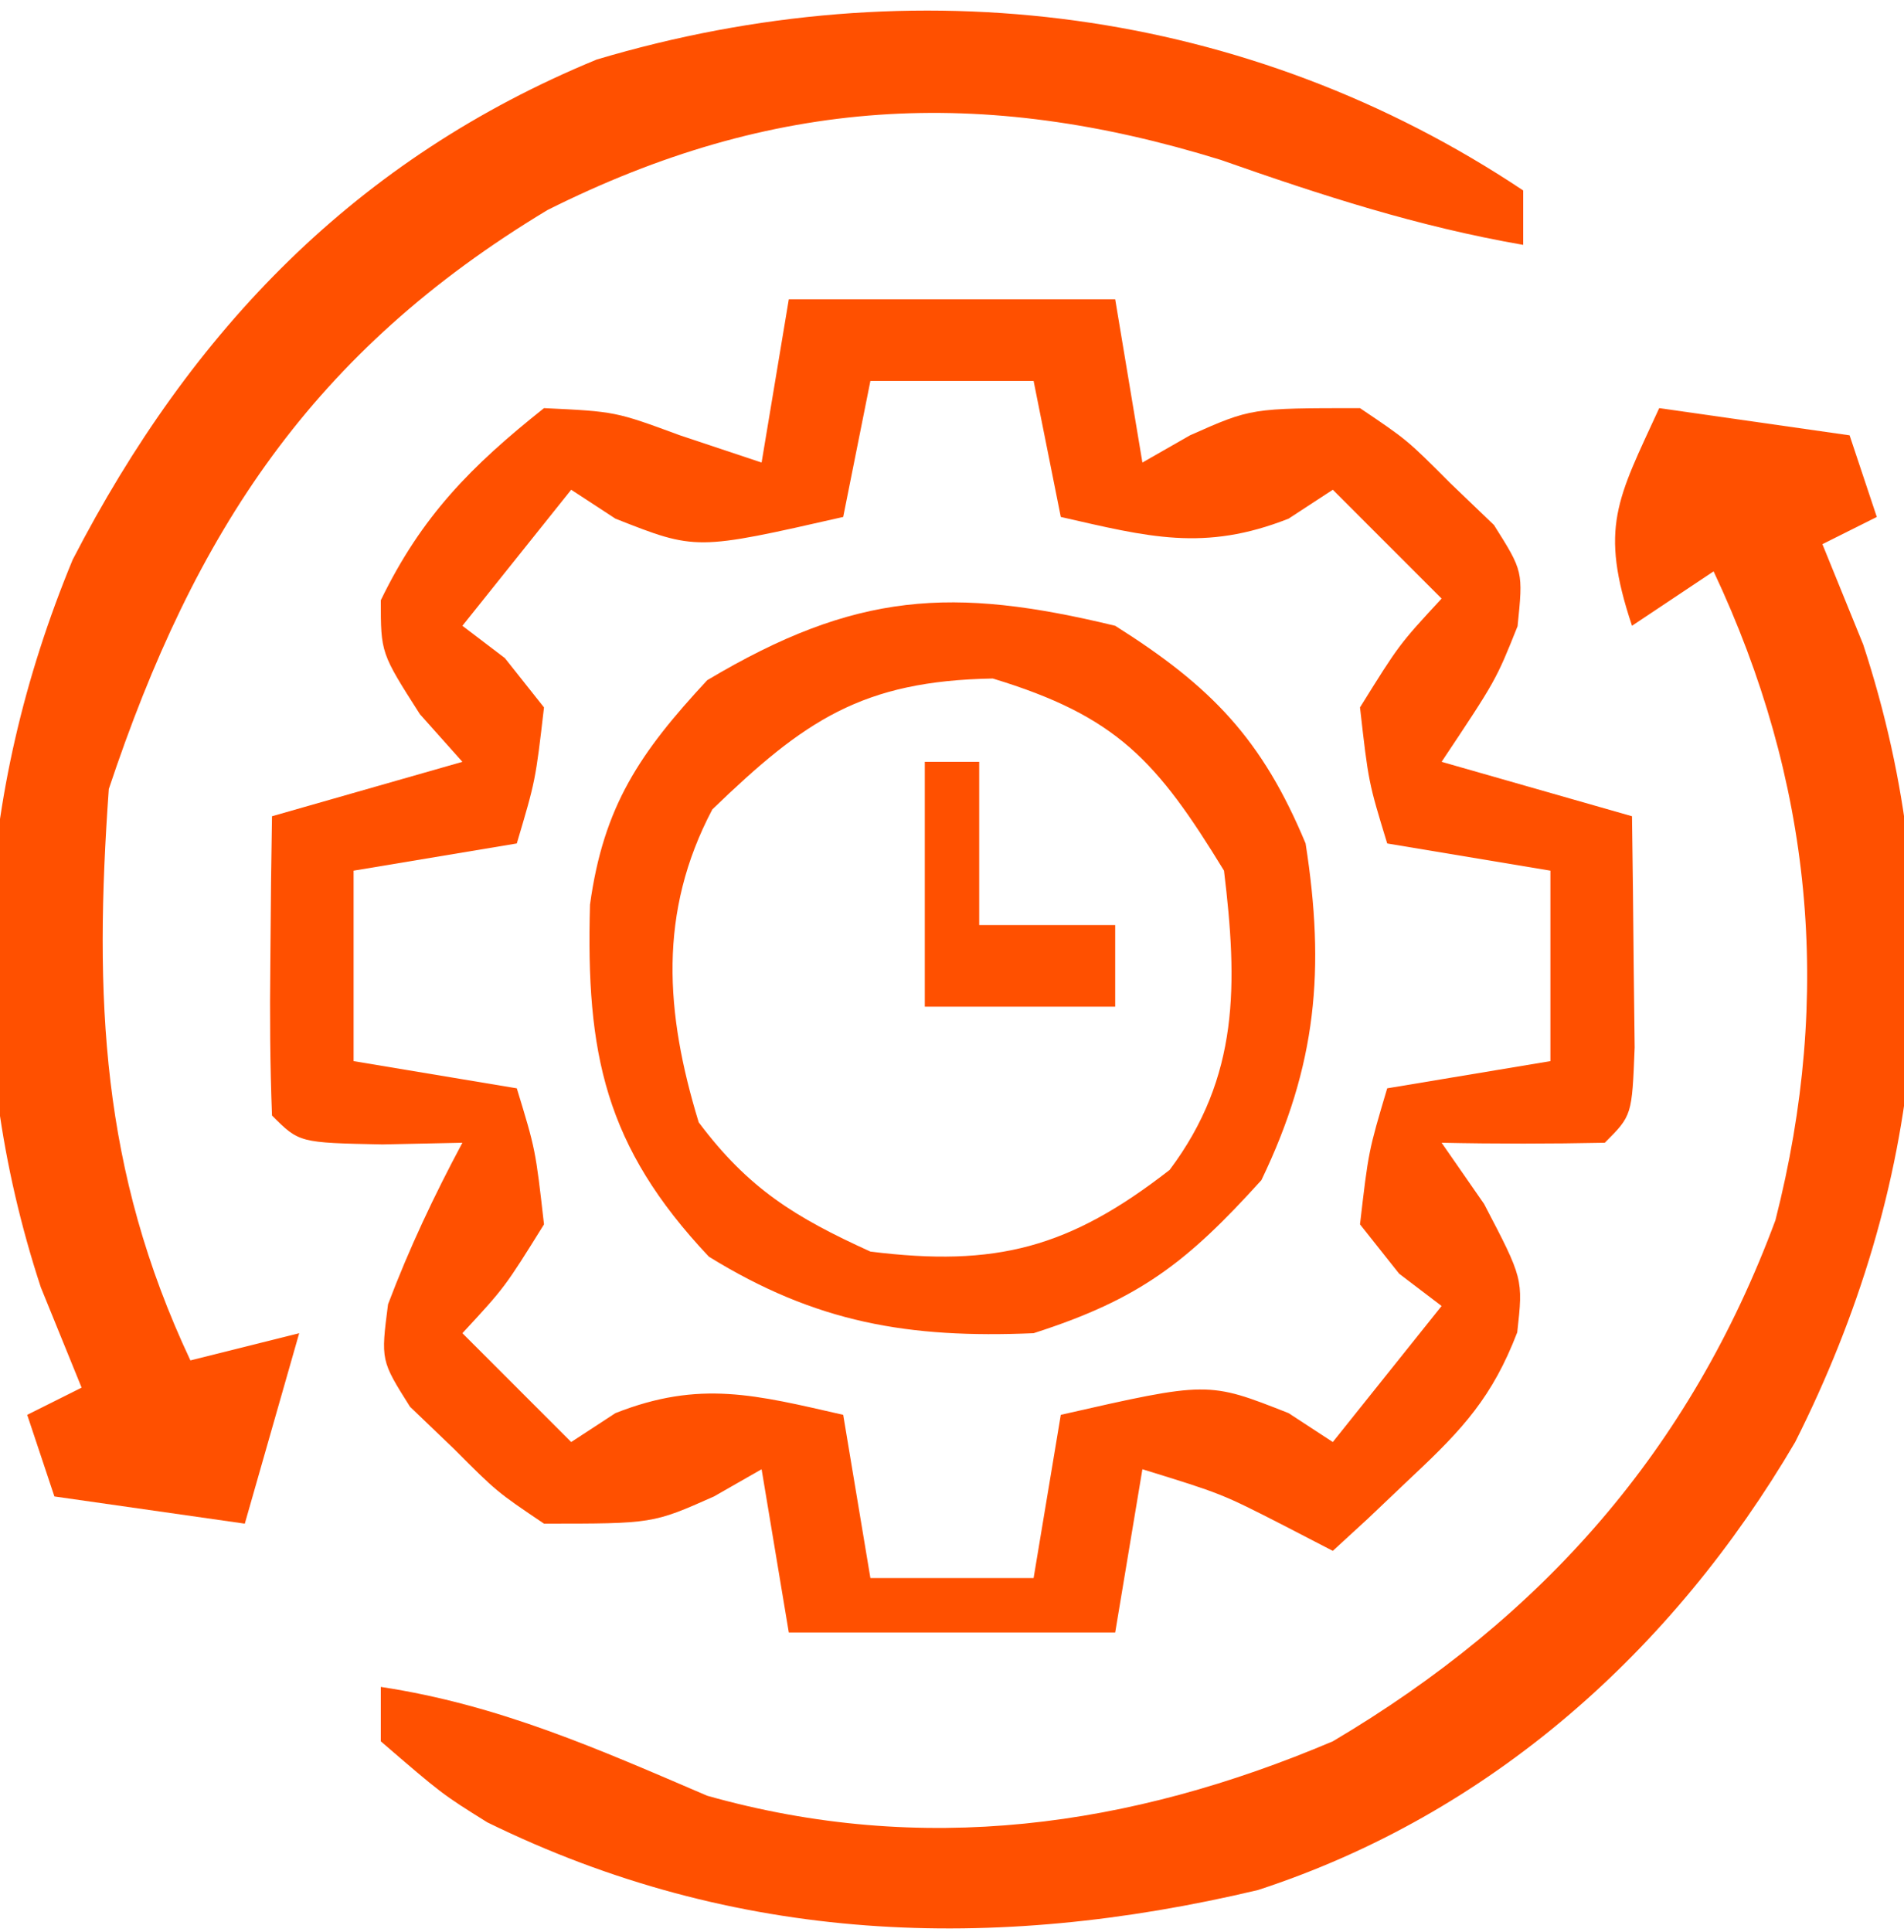 <svg xmlns="http://www.w3.org/2000/svg" width="70" height="71"><path d="M0 0 C3.96 0 7.92 0 12 0 C12.33 1.98 12.66 3.96 13 6 C13.578 5.67 14.155 5.34 14.75 5 C17 4 17 4 21 4 C22.738 5.172 22.738 5.172 24.312 6.75 C24.845 7.26 25.377 7.771 25.926 8.297 C27 10 27 10 26.793 12.016 C26 14 26 14 24 17 C26.31 17.66 28.62 18.32 31 19 C31.027 20.812 31.046 22.625 31.062 24.438 C31.074 25.447 31.086 26.456 31.098 27.496 C31 30 31 30 30 31 C28 31.041 26 31.043 24 31 C24.516 31.742 25.031 32.485 25.562 33.25 C27 36 27 36 26.781 37.969 C25.87 40.338 24.782 41.523 22.938 43.25 C22.116 44.031 22.116 44.031 21.277 44.828 C20.856 45.215 20.434 45.602 20 46 C19.402 45.691 18.804 45.381 18.188 45.062 C15.91 43.898 15.91 43.898 13 43 C12.67 44.98 12.34 46.96 12 49 C8.04 49 4.08 49 0 49 C-0.33 47.02 -0.66 45.04 -1 43 C-1.866 43.495 -1.866 43.495 -2.75 44 C-5 45 -5 45 -9 45 C-10.738 43.828 -10.738 43.828 -12.312 42.25 C-13.111 41.484 -13.111 41.484 -13.926 40.703 C-15 39 -15 39 -14.734 36.938 C-13.953 34.875 -13.041 32.944 -12 31 C-12.969 31.021 -13.939 31.041 -14.938 31.062 C-18 31 -18 31 -19 30 C-19.072 28.147 -19.084 26.292 -19.062 24.438 C-19.053 23.426 -19.044 22.414 -19.035 21.371 C-19.024 20.589 -19.012 19.806 -19 19 C-16.69 18.34 -14.38 17.68 -12 17 C-12.516 16.422 -13.031 15.845 -13.562 15.25 C-15 13 -15 13 -15 11.062 C-13.499 7.967 -11.683 6.134 -9 4 C-6.375 4.125 -6.375 4.125 -4 5 C-3.01 5.33 -2.02 5.66 -1 6 C-0.67 4.02 -0.34 2.04 0 0 Z M3 3 C2.67 4.65 2.34 6.3 2 8 C-3.415 9.231 -3.415 9.231 -6.375 8.062 C-6.911 7.712 -7.447 7.361 -8 7 C-9.32 8.65 -10.64 10.3 -12 12 C-11.484 12.392 -10.969 12.784 -10.438 13.188 C-9.963 13.786 -9.489 14.384 -9 15 C-9.312 17.688 -9.312 17.688 -10 20 C-11.98 20.33 -13.96 20.66 -16 21 C-16 23.31 -16 25.62 -16 28 C-14.02 28.33 -12.04 28.66 -10 29 C-9.312 31.25 -9.312 31.25 -9 34 C-10.438 36.312 -10.438 36.312 -12 38 C-10.68 39.32 -9.36 40.64 -8 42 C-7.196 41.474 -7.196 41.474 -6.375 40.938 C-3.267 39.711 -1.206 40.271 2 41 C2.33 42.98 2.66 44.96 3 47 C4.98 47 6.96 47 9 47 C9.33 45.02 9.66 43.04 10 41 C15.415 39.769 15.415 39.769 18.375 40.938 C18.911 41.288 19.448 41.639 20 42 C21.98 39.525 21.98 39.525 24 37 C23.484 36.608 22.969 36.216 22.438 35.812 C21.726 34.915 21.726 34.915 21 34 C21.312 31.312 21.312 31.312 22 29 C23.98 28.67 25.96 28.34 28 28 C28 25.69 28 23.38 28 21 C26.02 20.67 24.04 20.34 22 20 C21.312 17.75 21.312 17.75 21 15 C22.438 12.688 22.438 12.688 24 11 C22.68 9.68 21.36 8.36 20 7 C19.464 7.351 18.927 7.701 18.375 8.062 C15.267 9.289 13.206 8.729 10 8 C9.67 6.35 9.34 4.7 9 3 C7.02 3 5.04 3 3 3 Z " fill="#FF5000" transform="translate(29,11)"></path><path d="M0 0 C2.31 0.33 4.62 0.66 7 1 C7.495 2.485 7.495 2.485 8 4 C7.34 4.33 6.68 4.66 6 5 C6.495 6.217 6.99 7.434 7.5 8.688 C10.788 18.708 9.704 28.651 5 38 C0.497 45.674 -6.21 51.679 -14.75 54.465 C-24.492 56.782 -33.978 56.445 -43.086 51.977 C-44.75 50.938 -44.75 50.938 -47 49 C-47 48.34 -47 47.68 -47 47 C-42.652 47.659 -39.026 49.275 -35 51 C-27.093 53.23 -19.463 52.168 -12 49 C-4.284 44.435 1.145 38.278 4.273 29.848 C6.392 21.544 5.619 13.69 2 6 C1.01 6.66 0.02 7.32 -1 8 C-2.208 4.377 -1.543 3.359 0 0 Z " fill="#FF5000" transform="translate(61,15)"></path><path d="M0 0 C0 0.66 0 1.32 0 2 C-3.881 1.327 -7.413 0.179 -11.125 -1.125 C-19.93 -3.848 -27.587 -3.431 -35.871 0.719 C-44.504 5.915 -48.843 12.528 -52 22 C-52.546 29.673 -52.291 36.007 -49 43 C-47.02 42.505 -47.02 42.505 -45 42 C-45.66 44.31 -46.32 46.62 -47 49 C-49.31 48.67 -51.62 48.34 -54 48 C-54.495 46.515 -54.495 46.515 -55 45 C-54.01 44.505 -54.01 44.505 -53 44 C-53.742 42.175 -53.742 42.175 -54.5 40.312 C-57.442 31.345 -56.924 22.257 -53.328 13.57 C-48.954 5.105 -42.896 -1.175 -34.062 -4.812 C-22.368 -8.297 -10.101 -6.734 0 0 Z " fill="#FF5000" transform="translate(56,7)"></path><path d="M0 0 C3.545 2.235 5.403 4.168 7 8 C7.723 12.625 7.412 16.144 5.375 20.375 C2.634 23.404 0.899 24.749 -3 26 C-7.604 26.195 -10.997 25.619 -14.938 23.188 C-18.769 19.124 -19.461 15.71 -19.309 10.25 C-18.81 6.617 -17.472 4.662 -15 2 C-9.545 -1.252 -5.984 -1.448 0 0 Z M-14.812 6.75 C-16.809 10.533 -16.544 14.22 -15.312 18.25 C-13.483 20.689 -11.774 21.739 -9 23 C-4.376 23.578 -1.68 22.863 2 20 C4.572 16.571 4.502 13.161 4 9 C1.53 4.958 0.06 3.322 -4.5 1.938 C-9.308 2.023 -11.431 3.485 -14.812 6.75 Z " fill="#FF5000" transform="translate(41,23)"></path><path d="M0 0 C0.66 0 1.32 0 2 0 C2 1.98 2 3.96 2 6 C3.65 6 5.3 6 7 6 C7 6.99 7 7.98 7 9 C4.69 9 2.38 9 0 9 C0 6.03 0 3.06 0 0 Z " fill="#FF5000" transform="translate(34,28)"></path></svg>